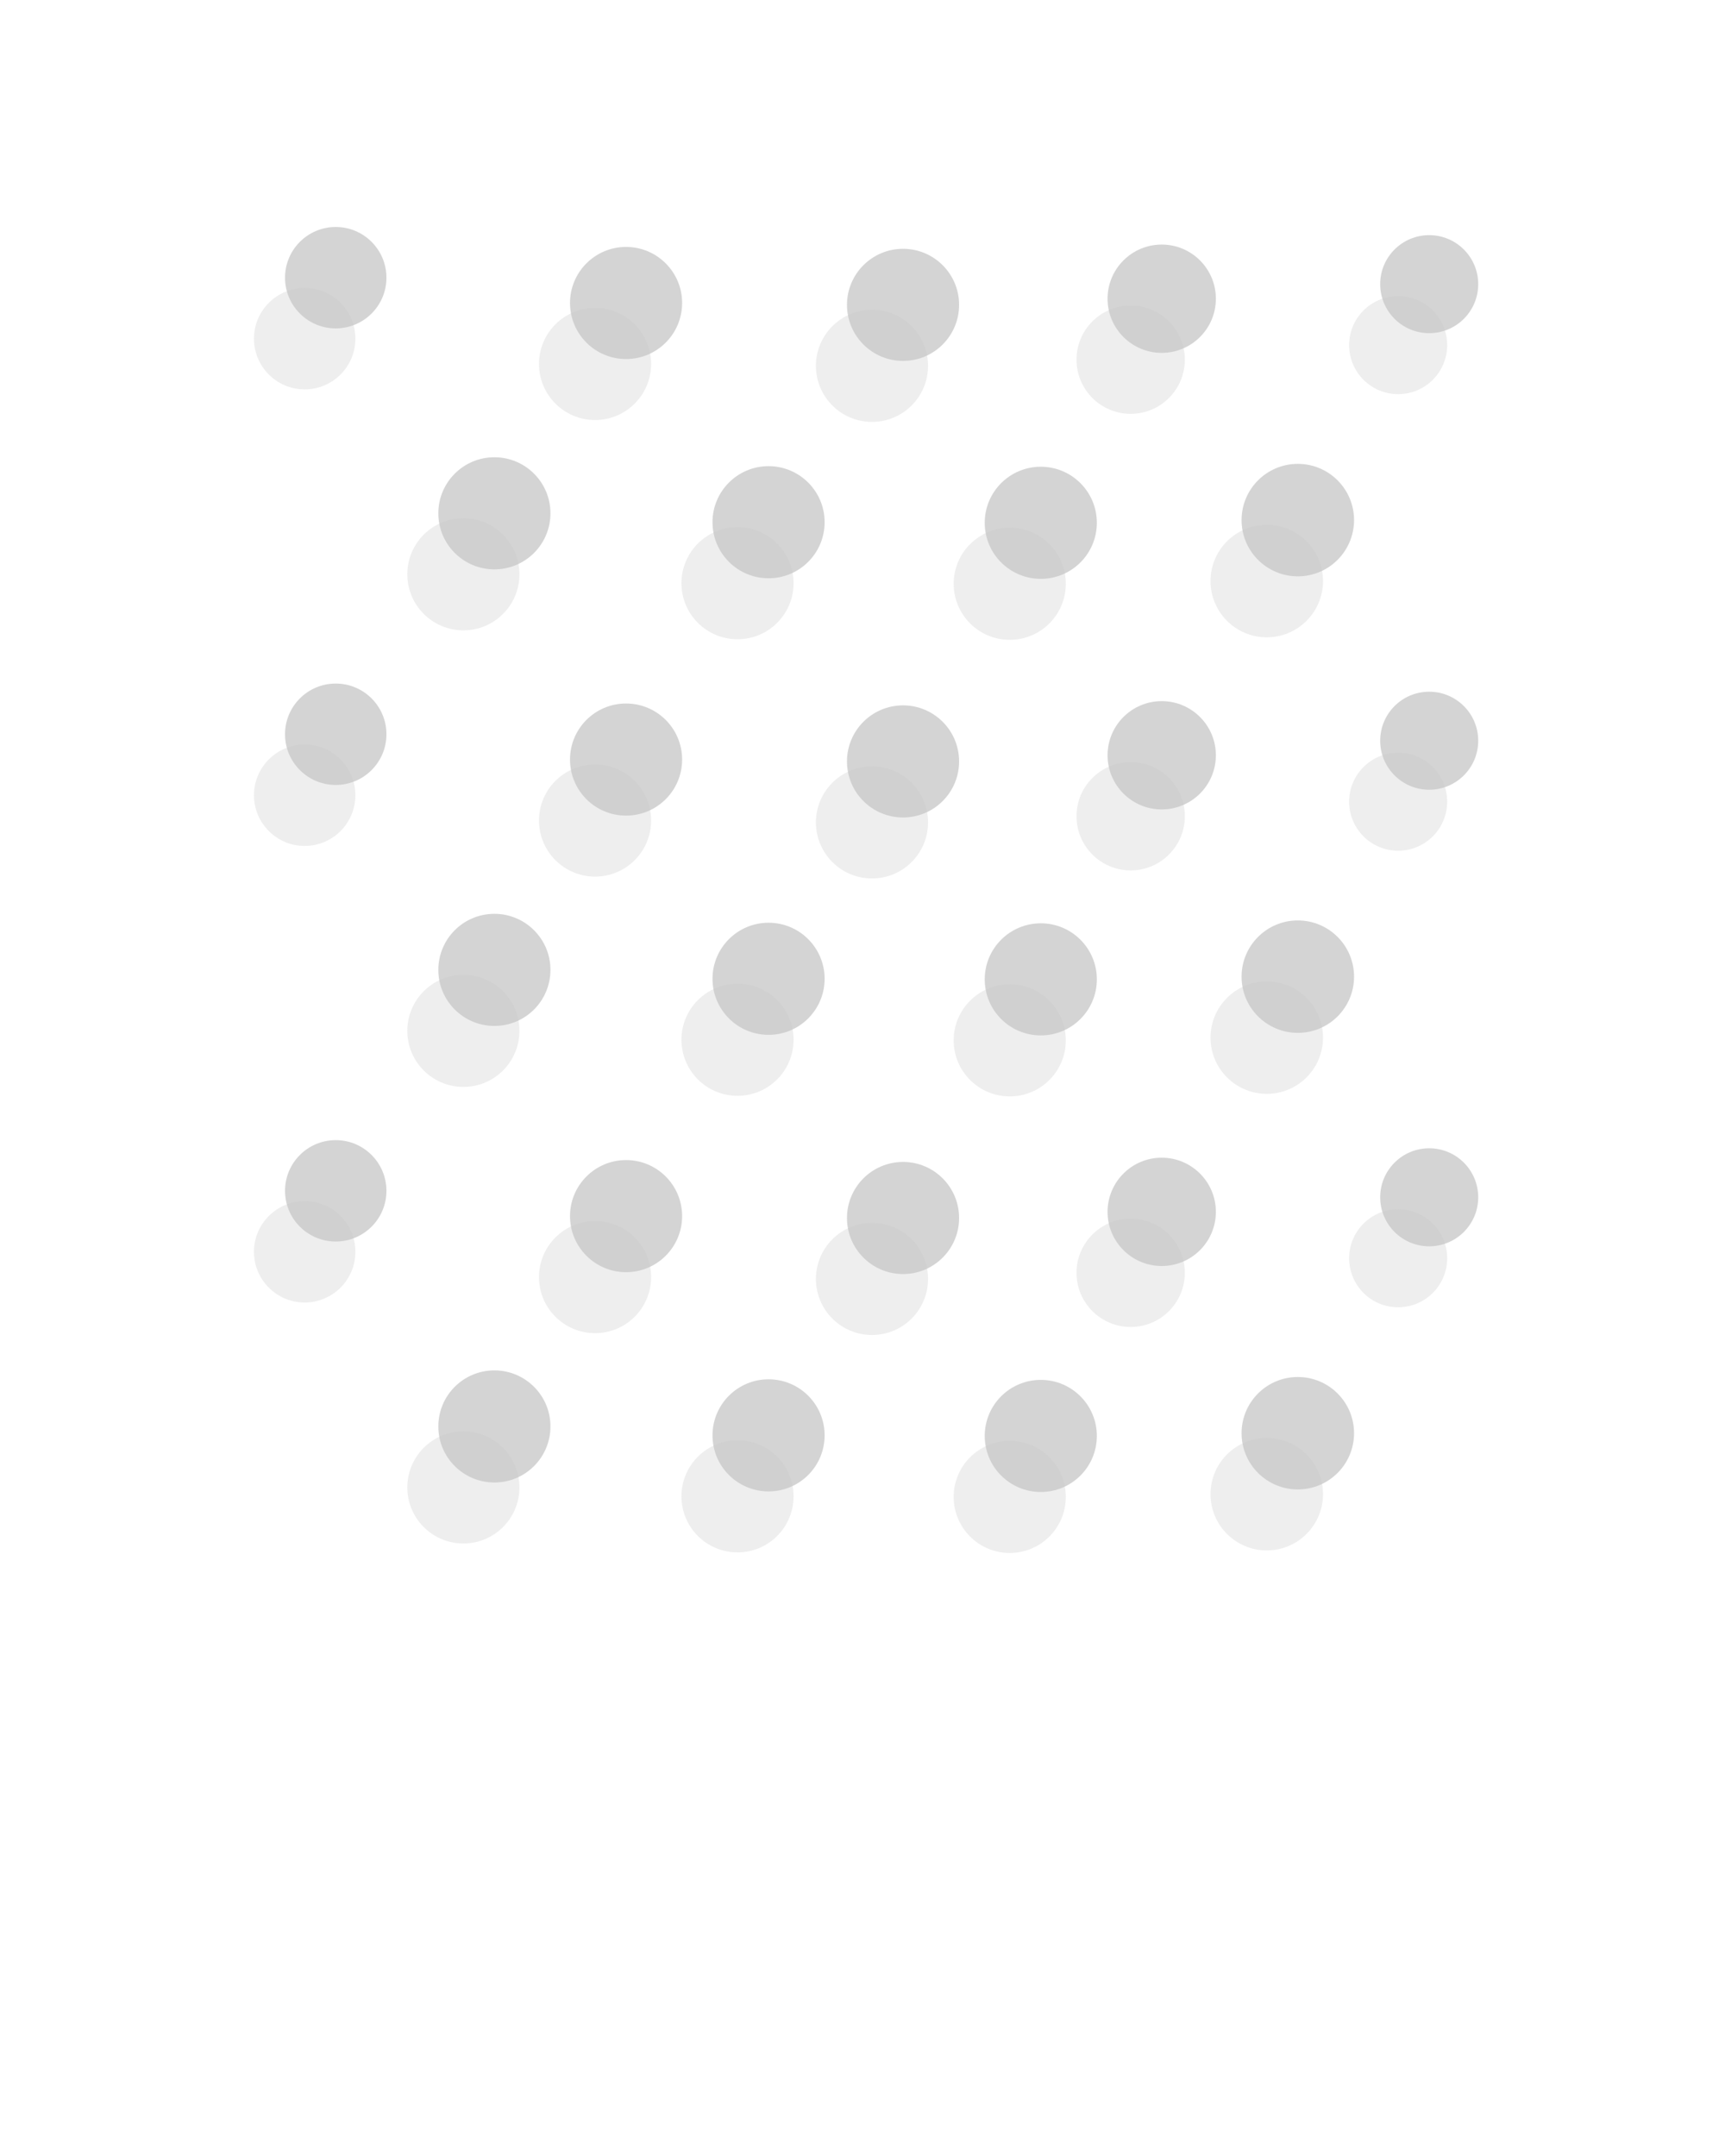 <?xml version="1.0" encoding="UTF-8"?><svg id="a" xmlns="http://www.w3.org/2000/svg" width="480" height="600" viewBox="0 0 480 600"><g opacity=".75"><path d="m397.69,65.44c7.53,0,13.64,6.11,13.64,13.64s-6.1,13.64-13.64,13.64-13.64-6.11-13.64-13.64,6.1-13.64,13.64-13.64Z" fill="#c6c6c6" stroke-width="0"/><path d="m323.26,68.06c8.32,0,15.07,6.75,15.07,15.07s-6.75,15.07-15.07,15.07-15.07-6.75-15.07-15.07,6.75-15.07,15.07-15.07Z" fill="#c6c6c6" stroke-width="0"/><path d="m289.61,129.89c8.61,0,15.6,6.98,15.6,15.6s-6.98,15.6-15.6,15.6-15.6-6.98-15.6-15.6,6.98-15.6,15.6-15.6Z" fill="#c6c6c6" stroke-width="0"/><path d="m361.13,129.09c8.64,0,15.65,7.01,15.65,15.65s-7.01,15.65-15.65,15.65-15.65-7-15.65-15.65,7.01-15.65,15.65-15.65Z" fill="#c6c6c6" stroke-width="0"/><path d="m213.86,129.73c8.61,0,15.6,6.98,15.6,15.6s-6.98,15.6-15.6,15.6-15.6-6.98-15.6-15.6,6.98-15.6,15.6-15.6Z" fill="#c6c6c6" stroke-width="0"/><circle cx="251.28" cy="84.84" r="15.6" fill="#c6c6c6" stroke-width="0"/><circle cx="174.21" cy="84.32" r="15.6" fill="#c6c6c6" stroke-width="0"/><circle cx="93.42" cy="77.28" r="14.11" fill="#c6c6c6" stroke-width="0"/><path d="m137.57,127.25c8.61,0,15.6,6.98,15.6,15.6s-6.98,15.6-15.6,15.6-15.6-6.98-15.6-15.6,6.98-15.6,15.6-15.6Z" fill="#c6c6c6" stroke-width="0"/><circle cx="397.69" cy="206.14" r="13.64" fill="#c6c6c6" stroke-width="0"/><path d="m323.26,195.12c8.32,0,15.07,6.75,15.07,15.07s-6.75,15.07-15.07,15.07-15.07-6.75-15.07-15.07,6.75-15.07,15.07-15.07Z" fill="#c6c6c6" stroke-width="0"/><path d="m289.61,256.95c8.61,0,15.6,6.98,15.6,15.6s-6.98,15.6-15.6,15.6-15.6-6.98-15.6-15.6,6.98-15.6,15.6-15.6Z" fill="#c6c6c6" stroke-width="0"/><path d="m361.13,256.15c8.64,0,15.65,7,15.65,15.65s-7.01,15.64-15.65,15.64-15.65-7-15.65-15.64,7.01-15.65,15.65-15.65Z" fill="#c6c6c6" stroke-width="0"/><circle cx="213.86" cy="272.39" r="15.6" fill="#c6c6c6" stroke-width="0"/><path d="m251.28,196.3c8.61,0,15.6,6.98,15.6,15.6s-6.98,15.6-15.6,15.6-15.6-6.98-15.6-15.6,6.98-15.6,15.6-15.6Z" fill="#c6c6c6" stroke-width="0"/><path d="m174.21,195.78c8.61,0,15.6,6.98,15.6,15.6s-6.98,15.6-15.6,15.6-15.6-6.98-15.6-15.6,6.98-15.6,15.6-15.6Z" fill="#c6c6c6" stroke-width="0"/><path d="m93.42,190.23c7.8,0,14.11,6.32,14.11,14.11s-6.32,14.11-14.11,14.11-14.11-6.32-14.11-14.11,6.32-14.11,14.11-14.11Z" fill="#c6c6c6" stroke-width="0"/><path d="m137.57,254.31c8.61,0,15.6,6.98,15.6,15.6s-6.98,15.6-15.6,15.6-15.6-6.98-15.6-15.6,6.98-15.6,15.6-15.6Z" fill="#c6c6c6" stroke-width="0"/><circle cx="397.69" cy="333.2" r="13.64" fill="#c6c6c6" stroke-width="0"/><path d="m323.26,322.18c8.32,0,15.07,6.75,15.07,15.07s-6.75,15.07-15.07,15.07-15.07-6.75-15.07-15.07,6.75-15.07,15.07-15.07Z" fill="#c6c6c6" stroke-width="0"/><path d="m289.61,384.01c8.61,0,15.6,6.98,15.6,15.6s-6.98,15.6-15.6,15.6-15.6-6.98-15.6-15.6,6.98-15.6,15.6-15.6Z" fill="#c6c6c6" stroke-width="0"/><path d="m361.13,383.21c8.64,0,15.65,7,15.65,15.64s-7.01,15.65-15.65,15.65-15.65-7-15.65-15.65,7.01-15.64,15.65-15.64Z" fill="#c6c6c6" stroke-width="0"/><path d="m213.86,383.85c8.61,0,15.6,6.98,15.6,15.6s-6.98,15.6-15.6,15.6-15.6-6.98-15.6-15.6,6.98-15.6,15.6-15.6Z" fill="#c6c6c6" stroke-width="0"/><circle cx="251.28" cy="338.96" r="15.6" fill="#c6c6c6" stroke-width="0"/><circle cx="174.21" cy="338.44" r="15.6" fill="#c6c6c6" stroke-width="0"/><path d="m93.42,317.29c7.8,0,14.11,6.32,14.11,14.11s-6.32,14.11-14.11,14.11-14.11-6.32-14.11-14.11,6.32-14.11,14.11-14.11Z" fill="#c6c6c6" stroke-width="0"/><path d="m137.57,381.37c8.61,0,15.6,6.98,15.6,15.6s-6.98,15.6-15.6,15.6-15.6-6.98-15.6-15.6,6.98-15.6,15.6-15.6Z" fill="#c6c6c6" stroke-width="0"/></g><g opacity=".3"><path d="m389.05,82.41c7.53,0,13.64,6.11,13.64,13.64s-6.1,13.64-13.64,13.64-13.64-6.11-13.64-13.64,6.1-13.64,13.64-13.64Z" fill="#c6c6c6" stroke-width="0"/><path d="m314.62,85.03c8.32,0,15.07,6.75,15.07,15.07s-6.75,15.07-15.07,15.07-15.07-6.75-15.07-15.07,6.75-15.07,15.07-15.07Z" fill="#c6c6c6" stroke-width="0"/><path d="m280.97,146.86c8.61,0,15.6,6.98,15.6,15.6s-6.98,15.6-15.6,15.6-15.6-6.98-15.6-15.6,6.98-15.6,15.6-15.6Z" fill="#c6c6c6" stroke-width="0"/><path d="m352.49,146.06c8.64,0,15.65,7.01,15.65,15.65s-7.01,15.65-15.65,15.65-15.65-7-15.65-15.65,7.01-15.65,15.65-15.65Z" fill="#c6c6c6" stroke-width="0"/><path d="m205.22,146.7c8.61,0,15.6,6.98,15.6,15.6s-6.98,15.6-15.6,15.6-15.6-6.98-15.6-15.6,6.98-15.6,15.6-15.6Z" fill="#c6c6c6" stroke-width="0"/><circle cx="242.64" cy="101.81" r="15.6" fill="#c6c6c6" stroke-width="0"/><circle cx="165.58" cy="101.29" r="15.6" fill="#c6c6c6" stroke-width="0"/><circle cx="84.78" cy="94.25" r="14.11" fill="#c6c6c6" stroke-width="0"/><path d="m128.94,144.22c8.61,0,15.6,6.98,15.6,15.6s-6.98,15.6-15.6,15.6-15.6-6.98-15.6-15.6,6.98-15.6,15.6-15.6Z" fill="#c6c6c6" stroke-width="0"/><circle cx="389.05" cy="223.11" r="13.64" fill="#c6c6c6" stroke-width="0"/><path d="m314.62,212.09c8.32,0,15.07,6.75,15.07,15.07s-6.75,15.07-15.07,15.07-15.07-6.75-15.07-15.07,6.75-15.07,15.07-15.07Z" fill="#c6c6c6" stroke-width="0"/><path d="m280.97,273.92c8.61,0,15.6,6.98,15.6,15.6s-6.98,15.6-15.6,15.6-15.6-6.98-15.6-15.6,6.98-15.6,15.6-15.6Z" fill="#c6c6c6" stroke-width="0"/><path d="m352.49,273.12c8.64,0,15.65,7,15.65,15.65s-7.01,15.64-15.65,15.64-15.65-7-15.65-15.64,7.01-15.65,15.65-15.65Z" fill="#c6c6c6" stroke-width="0"/><circle cx="205.22" cy="289.36" r="15.6" fill="#c6c6c6" stroke-width="0"/><path d="m242.64,213.27c8.61,0,15.6,6.98,15.6,15.6s-6.98,15.6-15.6,15.6-15.6-6.98-15.6-15.6,6.98-15.6,15.6-15.6Z" fill="#c6c6c6" stroke-width="0"/><path d="m165.58,212.75c8.61,0,15.6,6.98,15.6,15.6s-6.98,15.6-15.6,15.6-15.6-6.98-15.6-15.6,6.98-15.6,15.6-15.6Z" fill="#c6c6c6" stroke-width="0"/><path d="m84.78,207.2c7.8,0,14.11,6.32,14.11,14.11s-6.32,14.11-14.11,14.11-14.11-6.32-14.11-14.11,6.32-14.11,14.11-14.11Z" fill="#c6c6c6" stroke-width="0"/><path d="m128.94,271.28c8.61,0,15.6,6.98,15.6,15.6s-6.98,15.6-15.6,15.6-15.6-6.98-15.6-15.6,6.98-15.6,15.6-15.6Z" fill="#c6c6c6" stroke-width="0"/><circle cx="389.05" cy="350.17" r="13.64" fill="#c6c6c6" stroke-width="0"/><path d="m314.62,339.15c8.32,0,15.07,6.75,15.07,15.07s-6.75,15.07-15.07,15.07-15.07-6.75-15.07-15.07,6.75-15.07,15.07-15.07Z" fill="#c6c6c6" stroke-width="0"/><path d="m280.97,400.98c8.61,0,15.6,6.98,15.6,15.6s-6.98,15.6-15.6,15.6-15.6-6.98-15.6-15.6,6.98-15.6,15.6-15.6Z" fill="#c6c6c6" stroke-width="0"/><path d="m352.49,400.18c8.64,0,15.65,7,15.65,15.64s-7.01,15.65-15.65,15.65-15.65-7-15.65-15.65,7.01-15.64,15.65-15.64Z" fill="#c6c6c6" stroke-width="0"/><path d="m205.22,400.82c8.61,0,15.6,6.98,15.6,15.6s-6.98,15.6-15.6,15.6-15.6-6.98-15.6-15.6,6.98-15.6,15.6-15.6Z" fill="#c6c6c6" stroke-width="0"/><circle cx="242.64" cy="355.92" r="15.6" fill="#c6c6c6" stroke-width="0"/><circle cx="165.58" cy="355.41" r="15.6" fill="#c6c6c6" stroke-width="0"/><path d="m84.78,334.26c7.8,0,14.11,6.32,14.11,14.11s-6.32,14.11-14.11,14.11-14.11-6.32-14.11-14.11,6.32-14.11,14.11-14.11Z" fill="#c6c6c6" stroke-width="0"/><path d="m128.94,398.34c8.61,0,15.6,6.98,15.6,15.6s-6.98,15.6-15.6,15.6-15.6-6.98-15.6-15.6,6.98-15.6,15.6-15.6Z" fill="#c6c6c6" stroke-width="0"/></g></svg>